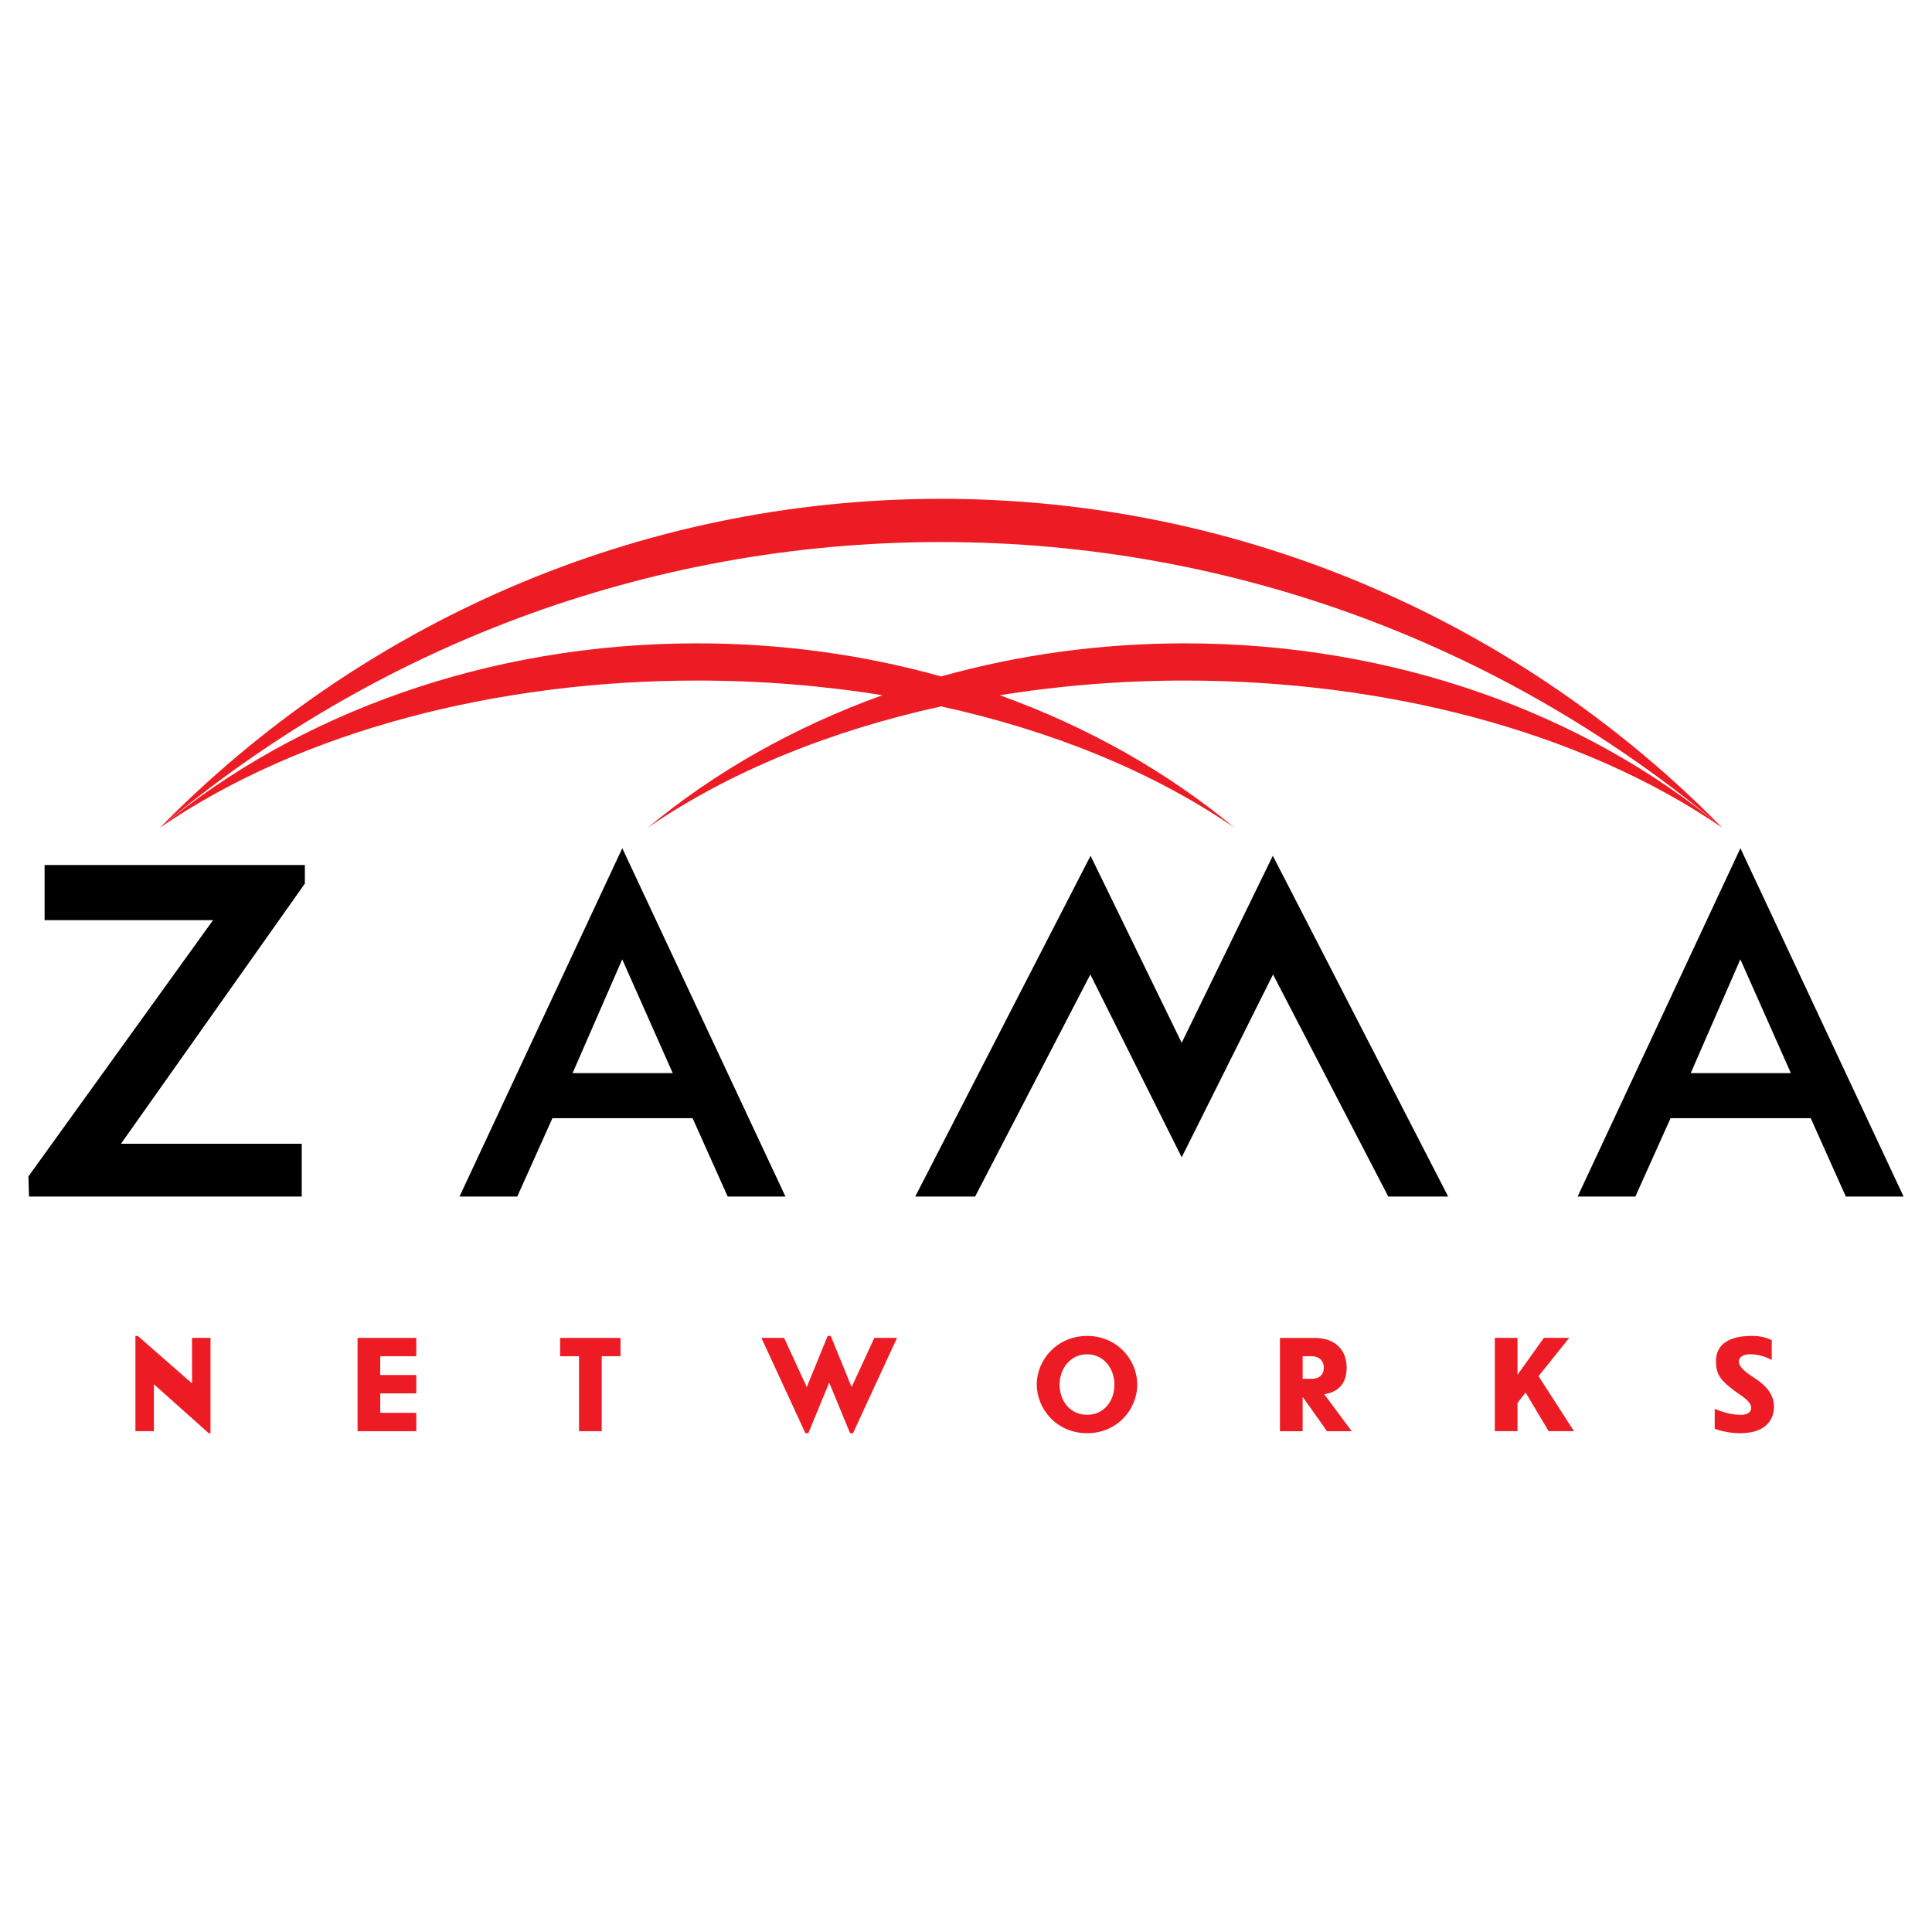 <?xml version="1.0" encoding="utf-8"?>
<!-- Generator: Adobe Illustrator 13.0.0, SVG Export Plug-In . SVG Version: 6.00 Build 14948)  -->
<!DOCTYPE svg PUBLIC "-//W3C//DTD SVG 1.0//EN" "http://www.w3.org/TR/2001/REC-SVG-20010904/DTD/svg10.dtd">
<svg version="1.0" id="Layer_1" xmlns="http://www.w3.org/2000/svg" xmlns:xlink="http://www.w3.org/1999/xlink" x="0px" y="0px"
	 width="192.756px" height="192.756px" viewBox="0 0 192.756 192.756" enable-background="new 0 0 192.756 192.756"
	 xml:space="preserve">
<g>
	<polygon fill-rule="evenodd" clip-rule="evenodd" fill="#FFFFFF" points="0,0 192.756,0 192.756,192.756 0,192.756 0,0 	"/>
	<path fill-rule="evenodd" clip-rule="evenodd" fill="#ED1C24" d="M93.891,49.767c30.462,0,58.076,12.583,77.927,32.81
		c-14.268-9.791-33.94-14.681-53.609-14.678c-6.209,0.001-12.419,0.489-18.457,1.465c8.812,3.17,16.745,7.682,23.407,13.213
		c-8.285-5.686-18.394-9.72-29.265-12.101c-10.876,2.383-20.987,6.417-29.27,12.101c6.662-5.532,14.597-10.044,23.41-13.214
		c-6.048-0.977-12.267-1.465-18.485-1.464C49.879,67.9,30.215,72.796,15.964,82.576C35.814,62.349,63.429,49.767,93.891,49.767
		L93.891,49.767z M171.817,82.576C150.72,64.81,123.52,54.08,93.891,54.08S37.062,64.81,15.964,82.576
		c13.653-11.337,32.646-18.39,53.597-18.39c8.508,0,16.694,1.162,24.33,3.303c7.637-2.141,15.821-3.303,24.33-3.303
		C139.172,64.186,158.165,71.239,171.817,82.576L171.817,82.576z"/>
	<polygon fill-rule="evenodd" clip-rule="evenodd" points="117.898,115.465 108.785,97.225 97.289,119.379 91.314,119.379 
		108.806,85.38 117.898,104.039 126.99,85.38 144.482,119.379 138.508,119.379 127.011,97.225 117.898,115.465 	"/>
	<path fill-rule="evenodd" clip-rule="evenodd" d="M67.118,107.062l-5.039-11.349l-4.951,11.349H67.118L67.118,107.062z
		 M78.365,119.379h-5.763l-3.503-7.818H55.117l-3.51,7.818h-5.763l16.242-34.752L78.365,119.379L78.365,119.379z"/>
	<path fill-rule="evenodd" clip-rule="evenodd" d="M178.674,107.062l-5.038-11.349l-4.951,11.349H178.674L178.674,107.062z
		 M189.921,119.379h-5.763l-3.503-7.818h-13.982l-3.51,7.818H157.4l16.242-34.752L189.921,119.379L189.921,119.379z"/>
	<polygon fill-rule="evenodd" clip-rule="evenodd" points="30.416,86.301 30.416,88.157 12.069,114.113 30.104,114.113 
		30.104,119.379 2.893,119.379 2.834,117.371 21.256,91.805 4.45,91.805 4.45,86.301 30.416,86.301 	"/>
	<polygon fill-rule="evenodd" clip-rule="evenodd" fill="#ED1C24" points="19.158,138.025 13.748,133.285 13.511,133.285 
		13.511,142.791 15.356,142.791 15.356,138.109 20.821,142.99 21.003,142.99 21.003,133.482 19.158,133.482 19.158,138.025 	"/>
	<polygon fill-rule="evenodd" clip-rule="evenodd" fill="#ED1C24" points="41.532,137.186 37.939,137.186 37.939,135.312 
		41.532,135.312 41.532,133.482 35.675,133.482 35.675,142.791 41.532,142.791 41.532,140.959 37.939,140.959 37.939,139.018 
		41.532,139.018 41.532,137.186 	"/>
	<polygon fill-rule="evenodd" clip-rule="evenodd" fill="#ED1C24" points="57.77,142.791 60.034,142.791 60.034,135.312 
		61.907,135.312 61.907,133.482 55.882,133.482 55.882,135.312 57.77,135.312 57.77,142.791 	"/>
	<polygon fill-rule="evenodd" clip-rule="evenodd" fill="#ED1C24" points="82.729,137.941 84.812,142.99 85.106,142.99 
		89.495,133.482 87.23,133.482 84.966,138.389 82.883,133.285 82.576,133.285 80.493,138.389 78.229,133.482 75.964,133.482 
		80.353,142.99 80.646,142.99 82.729,137.941 	"/>
	<path fill-rule="evenodd" clip-rule="evenodd" fill="#ED1C24" d="M103.439,138.137c0,2.391,1.943,4.854,5.032,4.854
		c2.936,0,4.99-2.324,4.99-4.854c0-2.531-2.068-4.852-4.99-4.852C105.494,133.285,103.439,135.635,103.439,138.137L103.439,138.137z
		 M105.719,138.15c0-1.648,1.104-3.033,2.739-3.033c1.621,0,2.726,1.369,2.726,3.033c0,1.705-1.104,3.006-2.726,3.006
		C106.822,141.156,105.719,139.842,105.719,138.15L105.719,138.15z"/>
	<path fill-rule="evenodd" clip-rule="evenodd" fill="#ED1C24" d="M129.965,139.367l2.433,3.424h2.46l-2.739-3.689
		c1.048-0.154,2.236-0.77,2.236-2.629c0-1.914-1.272-2.99-3.188-2.99H127.7v9.309h2.265V139.367L129.965,139.367z M129.965,135.312
		h0.895c0.825,0,1.217,0.545,1.217,1.105c0,1.131-0.993,1.145-1.202,1.145h-0.909V135.312L129.965,135.312z"/>
	<polygon fill-rule="evenodd" clip-rule="evenodd" fill="#ED1C24" points="149.138,142.791 151.402,142.791 151.402,139.967 
		152.213,138.934 154.506,142.791 157.036,142.791 153.499,137.297 156.561,133.482 154.03,133.482 151.402,137.158 
		151.402,133.482 149.138,133.482 149.138,142.791 	"/>
	<path fill-rule="evenodd" clip-rule="evenodd" fill="#ED1C24" d="M171.079,142.553c1.034,0.367,1.971,0.438,2.544,0.438
		c2.781,0,3.368-1.582,3.368-2.645c0-1.426-1.09-2.293-1.971-2.881c-0.489-0.32-1.537-0.963-1.537-1.635
		c0-0.182,0.14-0.713,1.118-0.713c0.629,0,1.3,0.125,2.166,0.559v-1.971c-0.727-0.336-1.3-0.42-2.013-0.42
		c-0.797,0-3.551,0.07-3.551,2.531c0,1.328,0.476,1.914,1.831,2.936c0.713,0.531,1.678,1.033,1.678,1.705
		c0,0.615-0.699,0.699-0.95,0.699c-0.881,0-1.552-0.141-2.684-0.588V142.553L171.079,142.553z"/>
</g>
</svg>
